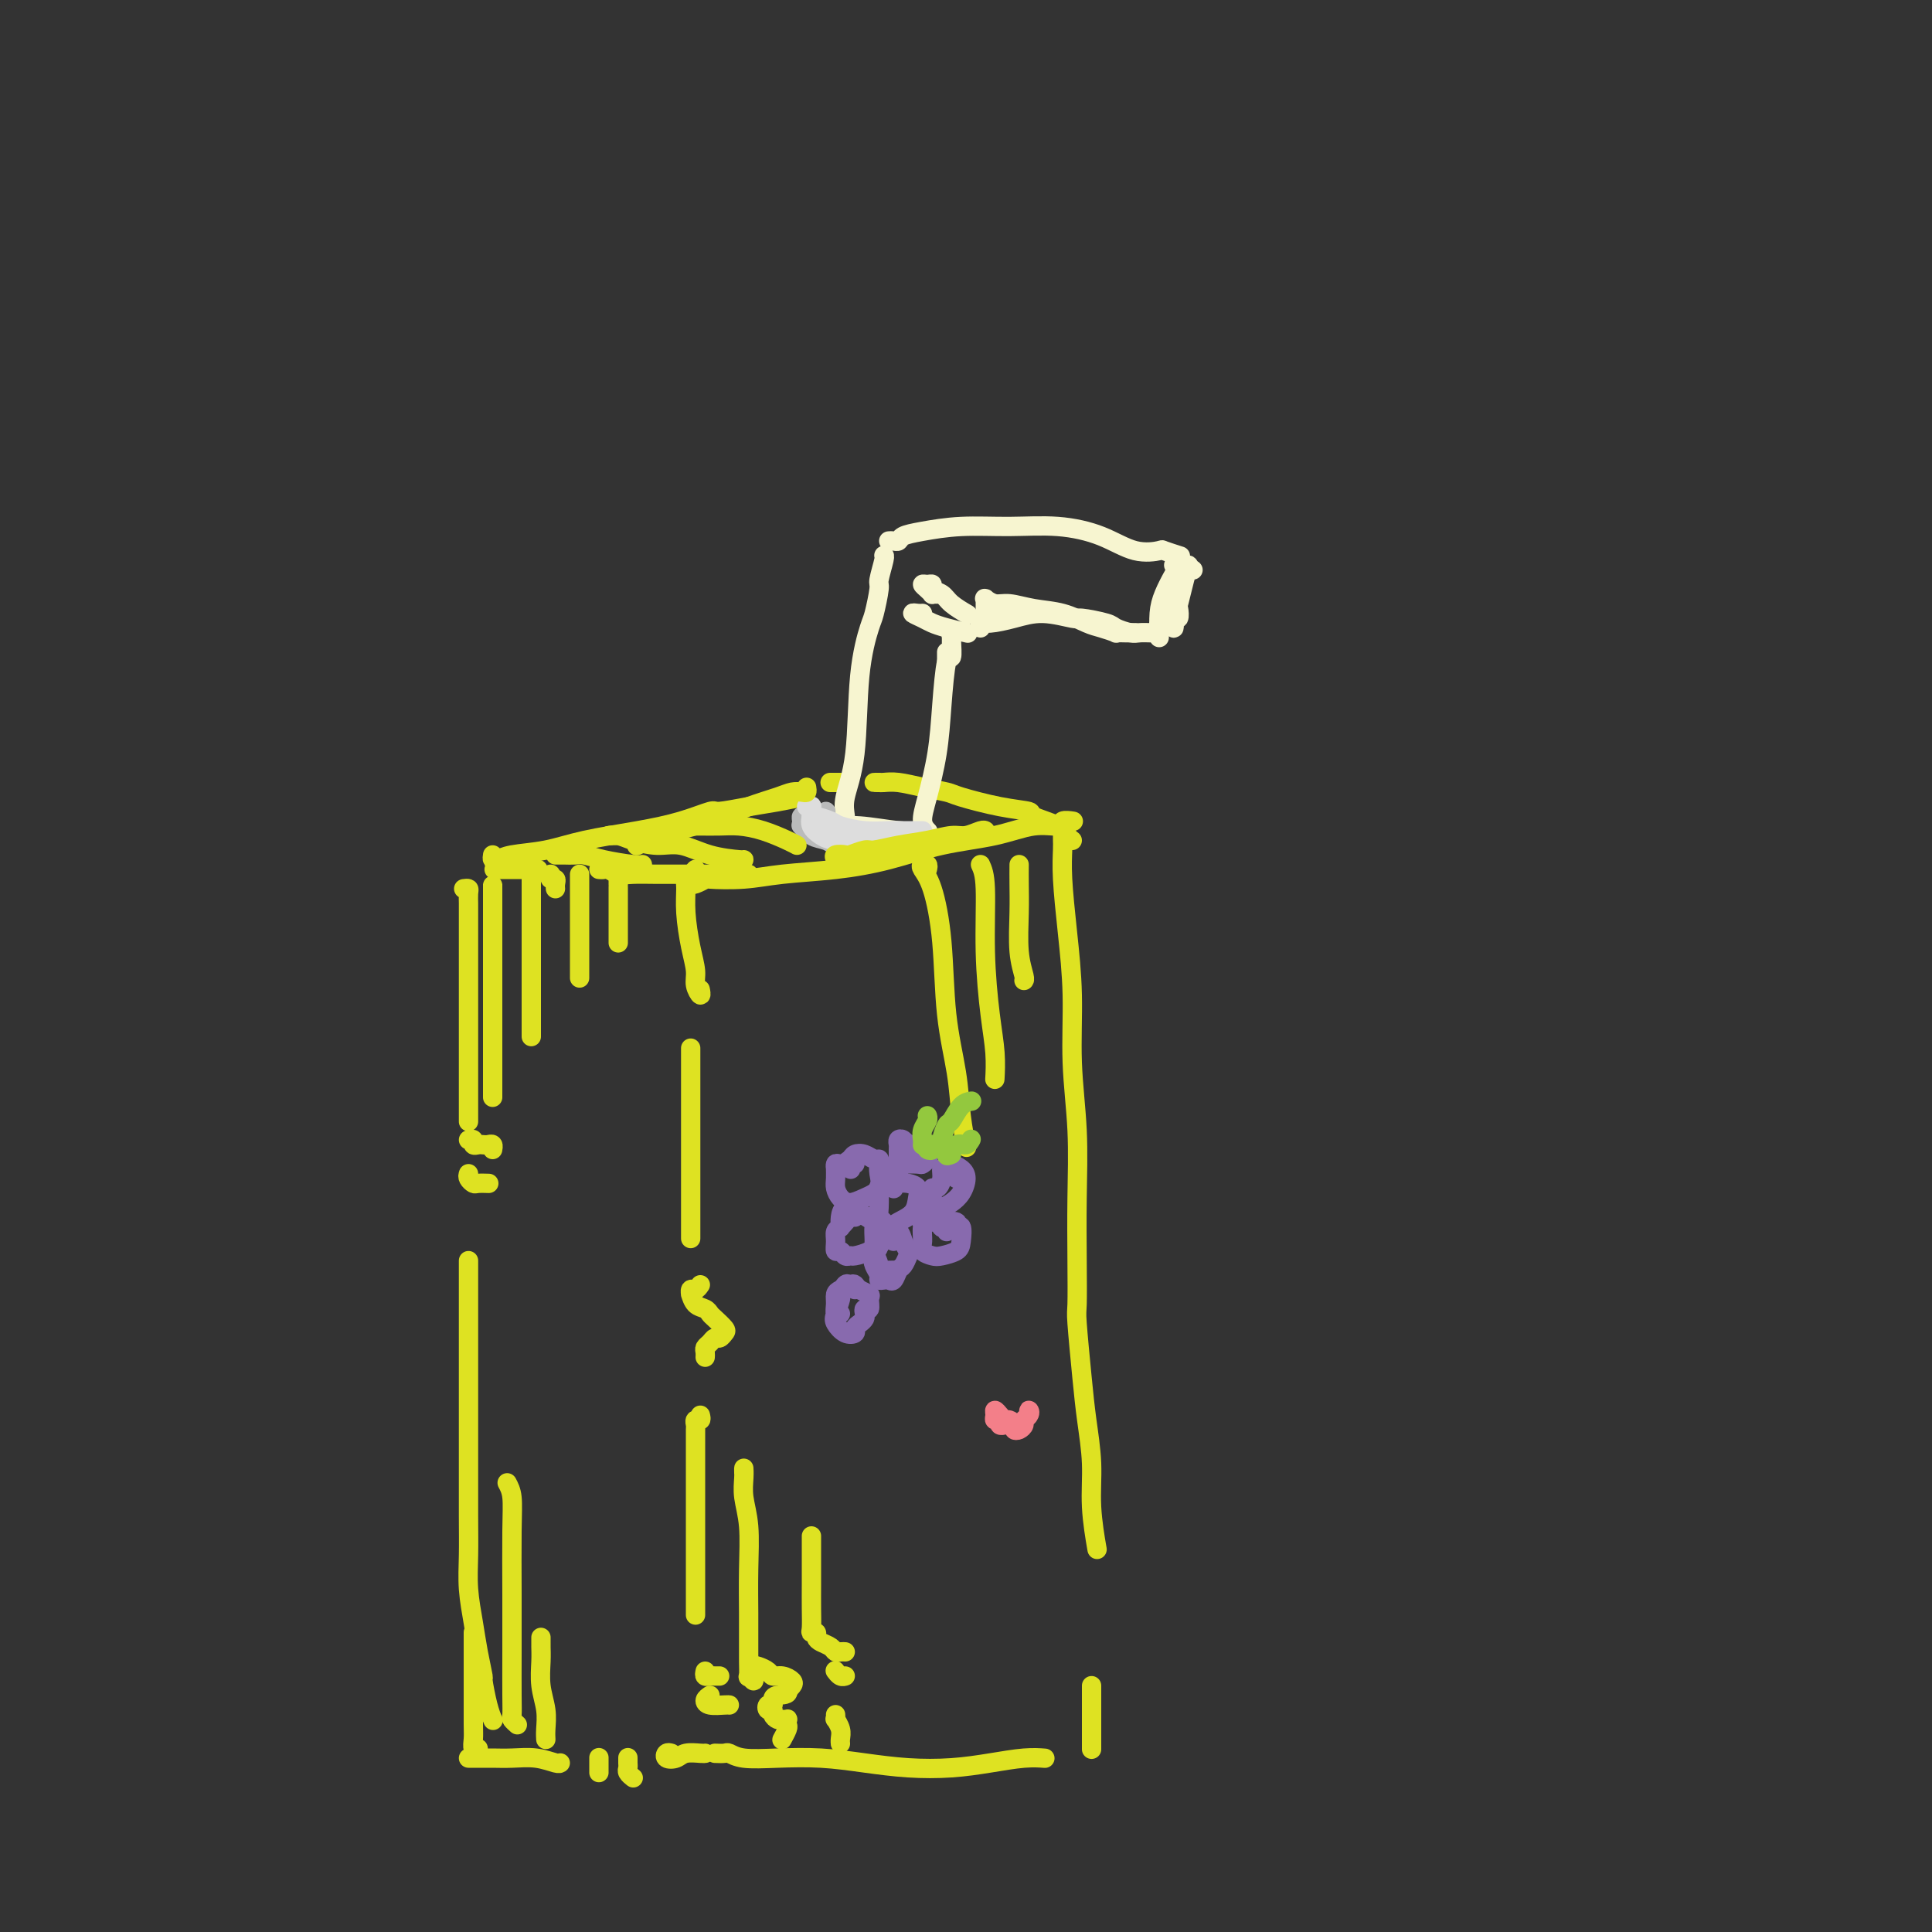 <svg viewBox='0 0 400 400' version='1.1' xmlns='http://www.w3.org/2000/svg' xmlns:xlink='http://www.w3.org/1999/xlink'><rect x="0" y="0" width="400" height="400" fill="#333333" stroke="none"/><g fill='none' stroke='#DEE222' stroke-width='4' stroke-linecap='round' stroke-linejoin='round'><path d='M124,180c0.354,0.030 0.707,0.061 1,0c0.293,-0.061 0.524,-0.212 1,0c0.476,0.212 1.195,0.789 2,1c0.805,0.211 1.695,0.057 3,0c1.305,-0.057 3.025,-0.015 5,0c1.975,0.015 4.205,0.004 5,0c0.795,-0.004 0.154,-0.001 1,0c0.846,0.001 3.179,0.000 4,0c0.821,-0.000 0.129,-0.000 1,0c0.871,0.000 3.305,0.000 4,0c0.695,-0.000 -0.350,-0.000 0,0c0.350,0.000 2.094,0.000 3,0c0.906,-0.000 0.975,-0.000 1,0c0.025,0.000 0.007,0.000 0,0c-0.007,-0.000 -0.004,-0.000 0,0'/><path d='M144,180c-0.308,0.342 -0.616,0.684 -1,1c-0.384,0.316 -0.845,0.605 -1,1c-0.155,0.395 -0.004,0.896 0,2c0.004,1.104 -0.139,2.812 0,5c0.139,2.188 0.559,4.856 1,7c0.441,2.144 0.903,3.765 1,5c0.097,1.235 -0.170,2.084 0,3c0.170,0.916 0.776,1.901 1,2c0.224,0.099 0.064,-0.686 0,-1c-0.064,-0.314 -0.032,-0.157 0,0'/><path d='M143,183c0.182,0.111 0.364,0.223 1,0c0.636,-0.223 1.726,-0.780 2,-1c0.274,-0.220 -0.269,-0.102 1,0c1.269,0.102 4.351,0.189 7,0c2.649,-0.189 4.867,-0.655 8,-1c3.133,-0.345 7.183,-0.570 11,-1c3.817,-0.430 7.402,-1.067 11,-2c3.598,-0.933 7.211,-2.163 11,-3c3.789,-0.837 7.755,-1.282 11,-2c3.245,-0.718 5.770,-1.709 8,-2c2.230,-0.291 4.165,0.118 5,0c0.835,-0.118 0.571,-0.763 1,-1c0.429,-0.237 1.551,-0.068 2,0c0.449,0.068 0.224,0.034 0,0'/><path d='M220,173c-0.006,0.311 -0.012,0.621 0,1c0.012,0.379 0.041,0.825 0,2c-0.041,1.175 -0.151,3.077 0,6c0.151,2.923 0.562,6.866 1,11c0.438,4.134 0.902,8.457 1,13c0.098,4.543 -0.170,9.305 0,14c0.170,4.695 0.777,9.323 1,14c0.223,4.677 0.063,9.403 0,14c-0.063,4.597 -0.028,9.065 0,13c0.028,3.935 0.050,7.337 0,9c-0.050,1.663 -0.172,1.589 0,4c0.172,2.411 0.638,7.309 1,11c0.362,3.691 0.619,6.174 1,9c0.381,2.826 0.886,5.995 1,9c0.114,3.005 -0.162,5.848 0,9c0.162,3.152 0.760,6.615 1,8c0.240,1.385 0.120,0.693 0,0'/><path d='M226,349c0.000,0.845 0.000,1.690 0,2c0.000,0.310 -0.000,0.085 0,0c0.000,-0.085 0.000,-0.031 0,1c0.000,1.031 0.000,3.040 0,4c0.000,0.960 0.000,0.870 0,1c0.000,0.130 0.000,0.478 0,1c0.000,0.522 0.000,1.217 0,2c0.000,0.783 0.000,1.652 0,2c0.000,0.348 0.000,0.174 0,0'/><path d='M143,217c0.000,0.871 0.000,1.742 0,2c0.000,0.258 0.000,-0.097 0,0c0.000,0.097 0.000,0.646 0,2c0.000,1.354 0.000,3.512 0,6c0.000,2.488 0.000,5.305 0,8c0.000,2.695 0.000,5.269 0,8c0.000,2.731 0.000,5.620 0,8c0.000,2.380 0.000,4.251 0,5c0.000,0.749 0.000,0.374 0,0'/><path d='M145,266c-0.308,0.457 -0.617,0.914 -1,1c-0.383,0.086 -0.842,-0.198 -1,0c-0.158,0.198 -0.015,0.879 0,1c0.015,0.121 -0.099,-0.320 0,0c0.099,0.320 0.412,1.399 1,2c0.588,0.601 1.451,0.724 2,1c0.549,0.276 0.785,0.705 1,1c0.215,0.295 0.408,0.457 1,1c0.592,0.543 1.581,1.469 2,2c0.419,0.531 0.266,0.667 0,1c-0.266,0.333 -0.646,0.862 -1,1c-0.354,0.138 -0.683,-0.117 -1,0c-0.317,0.117 -0.621,0.606 -1,1c-0.379,0.394 -0.834,0.694 -1,1c-0.166,0.306 -0.045,0.618 0,1c0.045,0.382 0.012,0.834 0,1c-0.012,0.166 -0.003,0.048 0,0c0.003,-0.048 0.002,-0.024 0,0'/><path d='M145,293c0.113,0.449 0.226,0.899 0,1c-0.226,0.101 -0.793,-0.145 -1,0c-0.207,0.145 -0.056,0.682 0,1c0.056,0.318 0.015,0.418 0,1c-0.015,0.582 -0.004,1.645 0,3c0.004,1.355 0.001,3.001 0,5c-0.001,1.999 -0.000,4.351 0,7c0.000,2.649 0.000,5.597 0,8c-0.000,2.403 -0.000,4.263 0,6c0.000,1.737 0.000,3.352 0,5c-0.000,1.648 -0.000,3.328 0,4c0.000,0.672 0.000,0.336 0,0'/><path d='M146,346c-0.091,0.423 -0.182,0.845 0,1c0.182,0.155 0.636,0.041 1,0c0.364,-0.041 0.636,-0.011 1,0c0.364,0.011 0.818,0.003 1,0c0.182,-0.003 0.091,-0.002 0,0'/><path d='M147,351c-0.453,0.309 -0.906,0.619 -1,1c-0.094,0.381 0.171,0.834 1,1c0.829,0.166 2.223,0.045 3,0c0.777,-0.045 0.936,-0.013 1,0c0.064,0.013 0.032,0.006 0,0'/><path d='M148,363c0.782,0.030 1.563,0.060 2,0c0.437,-0.060 0.529,-0.209 1,0c0.471,0.209 1.322,0.778 3,1c1.678,0.222 4.182,0.099 7,0c2.818,-0.099 5.949,-0.173 9,0c3.051,0.173 6.024,0.593 9,1c2.976,0.407 5.957,0.803 9,1c3.043,0.197 6.147,0.197 9,0c2.853,-0.197 5.456,-0.589 8,-1c2.544,-0.411 5.031,-0.841 7,-1c1.969,-0.159 3.420,-0.045 4,0c0.580,0.045 0.290,0.023 0,0'/><path d='M103,180c-0.512,0.000 -1.023,0.000 -1,0c0.023,0.000 0.582,0.000 1,0c0.418,0.000 0.697,0.000 1,0c0.303,0.000 0.631,0.000 1,0c0.369,0.000 0.779,0.000 2,0c1.221,0.000 3.252,0.000 4,0c0.748,0.000 0.214,0.000 0,0c-0.214,0.000 -0.107,0.000 0,0'/><path d='M114,181c-0.113,0.445 -0.226,0.890 0,1c0.226,0.110 0.793,-0.115 1,0c0.207,0.115 0.056,0.569 0,1c-0.056,0.431 -0.016,0.837 0,1c0.016,0.163 0.008,0.081 0,0'/><path d='M96,184c0.423,-0.056 0.845,-0.113 1,0c0.155,0.113 0.041,0.395 0,1c-0.041,0.605 -0.011,1.532 0,2c0.011,0.468 0.003,0.475 0,1c-0.003,0.525 -0.001,1.567 0,4c0.001,2.433 0.000,6.258 0,10c-0.000,3.742 -0.000,7.403 0,9c0.000,1.597 0.000,1.132 0,3c-0.000,1.868 -0.000,6.070 0,9c0.000,2.930 0.000,4.590 0,6c-0.000,1.410 -0.000,2.572 0,3c0.000,0.428 0.000,0.122 0,0c-0.000,-0.122 -0.000,-0.061 0,0'/><path d='M97,236c0.446,-0.113 0.893,-0.226 1,0c0.107,0.226 -0.125,0.792 0,1c0.125,0.208 0.608,0.060 1,0c0.392,-0.060 0.693,-0.030 1,0c0.307,0.030 0.618,0.060 1,0c0.382,-0.060 0.834,-0.208 1,0c0.166,0.208 0.048,0.774 0,1c-0.048,0.226 -0.024,0.113 0,0'/><path d='M97,243c-0.099,0.309 -0.198,0.619 0,1c0.198,0.381 0.692,0.834 1,1c0.308,0.166 0.429,0.045 1,0c0.571,-0.045 1.592,-0.013 2,0c0.408,0.013 0.204,0.006 0,0'/><path d='M97,261c-0.000,0.354 -0.000,0.708 0,1c0.000,0.292 0.000,0.522 0,1c-0.000,0.478 -0.000,1.204 0,2c0.000,0.796 0.000,1.662 0,3c-0.000,1.338 -0.000,3.148 0,4c0.000,0.852 0.000,0.747 0,2c-0.000,1.253 -0.000,3.863 0,5c0.000,1.137 0.000,0.802 0,2c-0.000,1.198 -0.000,3.928 0,5c0.000,1.072 0.000,0.486 0,2c-0.000,1.514 -0.001,5.126 0,8c0.001,2.874 0.003,5.009 0,8c-0.003,2.991 -0.012,6.840 0,10c0.012,3.160 0.046,5.633 0,8c-0.046,2.367 -0.171,4.630 0,7c0.171,2.370 0.637,4.847 1,7c0.363,2.153 0.623,3.982 1,6c0.377,2.018 0.872,4.226 1,5c0.128,0.774 -0.110,0.115 0,1c0.110,0.885 0.568,3.315 1,5c0.432,1.685 0.838,2.624 1,3c0.162,0.376 0.081,0.188 0,0'/><path d='M98,339c0.000,-0.621 0.000,-1.242 0,-1c-0.000,0.242 -0.000,1.348 0,2c0.000,0.652 0.000,0.850 0,2c-0.000,1.150 -0.000,3.253 0,4c0.000,0.747 0.000,0.139 0,1c-0.000,0.861 -0.001,3.191 0,4c0.001,0.809 0.004,0.098 0,1c-0.004,0.902 -0.015,3.419 0,5c0.015,1.581 0.056,2.228 0,3c-0.056,0.772 -0.207,1.669 0,2c0.207,0.331 0.774,0.094 1,0c0.226,-0.094 0.113,-0.047 0,0'/><path d='M97,364c0.594,0.002 1.189,0.004 2,0c0.811,-0.004 1.839,-0.015 3,0c1.161,0.015 2.455,0.057 4,0c1.545,-0.057 3.342,-0.211 5,0c1.658,0.211 3.177,0.788 4,1c0.823,0.212 0.949,0.061 1,0c0.051,-0.061 0.025,-0.030 0,0'/><path d='M124,364c0.000,-0.091 0.000,-0.182 0,0c0.000,0.182 0.000,0.636 0,1c-0.000,0.364 0.000,0.636 0,1c0.000,0.364 -0.000,0.818 0,1c0.000,0.182 0.000,0.091 0,0'/><path d='M130,364c0.002,-0.089 0.004,-0.178 0,0c-0.004,0.178 -0.015,0.622 0,1c0.015,0.378 0.056,0.689 0,1c-0.056,0.311 -0.207,0.622 0,1c0.207,0.378 0.774,0.822 1,1c0.226,0.178 0.113,0.089 0,0'/><path d='M139,363c-0.372,-0.105 -0.745,-0.210 -1,0c-0.255,0.210 -0.394,0.736 0,1c0.394,0.264 1.321,0.267 2,0c0.679,-0.267 1.110,-0.804 2,-1c0.890,-0.196 2.240,-0.053 3,0c0.760,0.053 0.932,0.015 1,0c0.068,-0.015 0.034,-0.008 0,0'/><path d='M102,177c-0.067,0.397 -0.134,0.794 0,1c0.134,0.206 0.469,0.221 1,0c0.531,-0.221 1.259,-0.677 3,-1c1.741,-0.323 4.495,-0.511 7,-1c2.505,-0.489 4.761,-1.279 8,-2c3.239,-0.721 7.460,-1.373 11,-2c3.540,-0.627 6.398,-1.228 9,-2c2.602,-0.772 4.947,-1.713 6,-2c1.053,-0.287 0.815,0.081 2,0c1.185,-0.081 3.792,-0.609 6,-1c2.208,-0.391 4.018,-0.644 6,-1c1.982,-0.356 4.138,-0.816 5,-1c0.862,-0.184 0.431,-0.092 0,0'/><path d='M172,162c-0.121,0.000 -0.242,0.000 0,0c0.242,0.000 0.848,0.000 1,0c0.152,0.000 -0.152,0.000 0,0c0.152,0.000 0.758,0.000 1,0c0.242,0.000 0.121,0.000 0,0'/><path d='M182,162c0.140,-0.000 0.280,-0.001 0,0c-0.280,0.001 -0.979,0.003 -1,0c-0.021,-0.003 0.635,-0.012 1,0c0.365,0.012 0.439,0.044 1,0c0.561,-0.044 1.610,-0.163 3,0c1.390,0.163 3.120,0.607 5,1c1.880,0.393 3.911,0.734 5,1c1.089,0.266 1.237,0.455 3,1c1.763,0.545 5.141,1.445 8,2c2.859,0.555 5.201,0.765 6,1c0.799,0.235 0.057,0.494 1,1c0.943,0.506 3.572,1.259 5,2c1.428,0.741 1.654,1.469 2,2c0.346,0.531 0.813,0.866 1,1c0.187,0.134 0.093,0.067 0,0'/></g>
<g fill='none' stroke='#F7F5D0' stroke-width='4' stroke-linecap='round' stroke-linejoin='round'><path d='M175,172c0.004,-0.463 0.008,-0.925 0,-1c-0.008,-0.075 -0.028,0.238 0,0c0.028,-0.238 0.105,-1.027 0,-2c-0.105,-0.973 -0.393,-2.130 0,-4c0.393,-1.870 1.468,-4.452 2,-9c0.532,-4.548 0.520,-11.061 1,-16c0.480,-4.939 1.453,-8.304 2,-10c0.547,-1.696 0.668,-1.722 1,-3c0.332,-1.278 0.873,-3.806 1,-5c0.127,-1.194 -0.162,-1.052 0,-2c0.162,-0.948 0.774,-2.986 1,-4c0.226,-1.014 0.064,-1.004 0,-1c-0.064,0.004 -0.032,0.002 0,0'/><path d='M184,112c0.320,-0.024 0.640,-0.049 1,0c0.360,0.049 0.760,0.171 1,0c0.240,-0.171 0.322,-0.636 1,-1c0.678,-0.364 1.954,-0.629 4,-1c2.046,-0.371 4.863,-0.848 8,-1c3.137,-0.152 6.593,0.023 10,0c3.407,-0.023 6.766,-0.242 10,0c3.234,0.242 6.342,0.944 9,2c2.658,1.056 4.867,2.465 7,3c2.133,0.535 4.190,0.195 5,0c0.810,-0.195 0.372,-0.245 1,0c0.628,0.245 2.322,0.784 3,1c0.678,0.216 0.339,0.108 0,0'/><path d='M246,118c0.098,-0.530 0.195,-1.061 0,-1c-0.195,0.061 -0.683,0.713 -1,1c-0.317,0.287 -0.463,0.210 -1,1c-0.537,0.790 -1.464,2.446 -2,4c-0.536,1.554 -0.680,3.004 -1,4c-0.320,0.996 -0.817,1.537 -1,2c-0.183,0.463 -0.052,0.846 0,1c0.052,0.154 0.026,0.077 0,0'/><path d='M242,129c0.415,-0.178 0.829,-0.356 1,0c0.171,0.356 0.097,1.247 0,1c-0.097,-0.247 -0.219,-1.634 0,-2c0.219,-0.366 0.779,0.287 1,0c0.221,-0.287 0.101,-1.513 0,-2c-0.101,-0.487 -0.185,-0.236 0,-1c0.185,-0.764 0.637,-2.545 1,-4c0.363,-1.455 0.636,-2.584 1,-3c0.364,-0.416 0.818,-0.119 1,0c0.182,0.119 0.091,0.059 0,0'/><path d='M239,131c-0.234,0.007 -0.468,0.013 -1,0c-0.532,-0.013 -1.362,-0.046 -2,0c-0.638,0.046 -1.084,0.171 -2,0c-0.916,-0.171 -2.302,-0.639 -3,-1c-0.698,-0.361 -0.709,-0.616 -2,-1c-1.291,-0.384 -3.862,-0.898 -5,-1c-1.138,-0.102 -0.845,0.206 -2,0c-1.155,-0.206 -3.760,-0.927 -6,-1c-2.240,-0.073 -4.117,0.503 -6,1c-1.883,0.497 -3.773,0.917 -5,1c-1.227,0.083 -1.792,-0.170 -2,0c-0.208,0.170 -0.059,0.763 0,1c0.059,0.237 0.030,0.119 0,0'/><path d='M194,123c-0.443,-0.022 -0.887,-0.044 -1,0c-0.113,0.044 0.103,0.155 0,0c-0.103,-0.155 -0.527,-0.574 -1,-1c-0.473,-0.426 -0.996,-0.858 -1,-1c-0.004,-0.142 0.511,0.006 1,0c0.489,-0.006 0.951,-0.166 1,0c0.049,0.166 -0.316,0.658 0,1c0.316,0.342 1.311,0.535 2,1c0.689,0.465 1.070,1.202 2,2c0.930,0.798 2.409,1.657 3,2c0.591,0.343 0.296,0.172 0,0'/><path d='M191,127c-0.261,0.024 -0.522,0.048 -1,0c-0.478,-0.048 -1.175,-0.167 -1,0c0.175,0.167 1.220,0.619 2,1c0.780,0.381 1.295,0.690 2,1c0.705,0.310 1.601,0.619 3,1c1.399,0.381 3.300,0.833 4,1c0.700,0.167 0.200,0.048 0,0c-0.200,-0.048 -0.100,-0.024 0,0'/><path d='M196,137c0.000,-0.452 0.000,-0.905 0,-1c0.000,-0.095 0.000,0.167 0,0c0.000,-0.167 0.000,-0.762 0,-1c0.000,-0.238 0.000,-0.119 0,0'/><path d='M198,131c-0.424,-0.109 -0.849,-0.218 -1,0c-0.151,0.218 -0.030,0.764 0,1c0.030,0.236 -0.033,0.163 0,1c0.033,0.837 0.160,2.586 0,3c-0.160,0.414 -0.608,-0.507 -1,1c-0.392,1.507 -0.728,5.441 -1,9c-0.272,3.559 -0.479,6.744 -1,10c-0.521,3.256 -1.356,6.584 -2,9c-0.644,2.416 -1.096,3.920 -1,5c0.096,1.080 0.742,1.737 1,2c0.258,0.263 0.129,0.131 0,0'/><path d='M204,127c-0.001,-0.340 -0.002,-0.681 0,-1c0.002,-0.319 0.006,-0.617 0,-1c-0.006,-0.383 -0.022,-0.850 0,-1c0.022,-0.150 0.083,0.015 0,0c-0.083,-0.015 -0.309,-0.212 0,0c0.309,0.212 1.153,0.834 2,1c0.847,0.166 1.695,-0.125 3,0c1.305,0.125 3.065,0.664 5,1c1.935,0.336 4.044,0.468 6,1c1.956,0.532 3.761,1.463 5,2c1.239,0.537 1.914,0.680 3,1c1.086,0.320 2.582,0.818 3,1c0.418,0.182 -0.242,0.049 0,0c0.242,-0.049 1.384,-0.013 2,0c0.616,0.013 0.704,0.004 1,0c0.296,-0.004 0.799,-0.001 1,0c0.201,0.001 0.101,0.001 0,0'/><path d='M243,117c0.483,-0.130 0.967,-0.259 1,0c0.033,0.259 -0.383,0.907 -1,2c-0.617,1.093 -1.433,2.633 -2,4c-0.567,1.367 -0.884,2.562 -1,4c-0.116,1.438 -0.031,3.118 0,4c0.031,0.882 0.009,0.966 0,1c-0.009,0.034 -0.004,0.017 0,0'/><path d='M170,170c0.126,-0.401 0.252,-0.802 0,-1c-0.252,-0.198 -0.882,-0.193 -1,0c-0.118,0.193 0.276,0.573 1,1c0.724,0.427 1.777,0.899 3,1c1.223,0.101 2.615,-0.169 5,0c2.385,0.169 5.763,0.777 8,1c2.237,0.223 3.333,0.060 4,0c0.667,-0.060 0.905,-0.017 1,0c0.095,0.017 0.048,0.009 0,0'/></g>
<g fill='none' stroke='#BABBBB' stroke-width='4' stroke-linecap='round' stroke-linejoin='round'><path d='M171,168c-0.315,0.341 -0.629,0.683 -1,1c-0.371,0.317 -0.797,0.611 -1,1c-0.203,0.389 -0.183,0.875 0,1c0.183,0.125 0.530,-0.110 1,0c0.470,0.110 1.064,0.565 2,1c0.936,0.435 2.213,0.849 4,1c1.787,0.151 4.083,0.041 6,0c1.917,-0.041 3.456,-0.011 4,0c0.544,0.011 0.094,0.003 1,0c0.906,-0.003 3.167,-0.001 4,0c0.833,0.001 0.238,0.000 0,0c-0.238,-0.000 -0.119,-0.000 0,0'/><path d='M168,168c-0.310,0.444 -0.620,0.888 -1,1c-0.380,0.112 -0.829,-0.107 -1,0c-0.171,0.107 -0.064,0.539 0,1c0.064,0.461 0.086,0.950 0,1c-0.086,0.050 -0.279,-0.341 0,0c0.279,0.341 1.031,1.412 2,2c0.969,0.588 2.155,0.694 3,1c0.845,0.306 1.350,0.814 2,1c0.650,0.186 1.444,0.050 2,0c0.556,-0.050 0.873,-0.014 1,0c0.127,0.014 0.063,0.007 0,0'/><path d='M168,167c-0.002,-0.058 -0.003,-0.117 0,0c0.003,0.117 0.011,0.408 0,1c-0.011,0.592 -0.040,1.483 0,2c0.040,0.517 0.150,0.660 1,1c0.850,0.340 2.442,0.876 3,1c0.558,0.124 0.083,-0.163 1,0c0.917,0.163 3.225,0.776 5,1c1.775,0.224 3.016,0.060 4,0c0.984,-0.060 1.710,-0.017 2,0c0.290,0.017 0.145,0.009 0,0'/></g>
<g fill='none' stroke='#DDDDDD' stroke-width='4' stroke-linecap='round' stroke-linejoin='round'><path d='M168,168c0.017,0.341 0.034,0.683 0,1c-0.034,0.317 -0.118,0.611 0,1c0.118,0.389 0.438,0.875 1,1c0.562,0.125 1.366,-0.110 2,0c0.634,0.110 1.098,0.566 2,1c0.902,0.434 2.243,0.848 3,1c0.757,0.152 0.931,0.044 1,0c0.069,-0.044 0.035,-0.022 0,0'/><path d='M168,170c-0.030,-0.398 -0.060,-0.797 0,-1c0.060,-0.203 0.210,-0.212 1,0c0.790,0.212 2.219,0.645 3,1c0.781,0.355 0.915,0.631 2,1c1.085,0.369 3.120,0.831 5,1c1.880,0.169 3.604,0.045 5,0c1.396,-0.045 2.465,-0.012 3,0c0.535,0.012 0.535,0.003 1,0c0.465,-0.003 1.394,-0.001 2,0c0.606,0.001 0.887,0.000 1,0c0.113,-0.000 0.056,-0.000 0,0'/><path d='M167,167c0.422,0.026 0.844,0.051 1,0c0.156,-0.051 0.047,-0.179 0,0c-0.047,0.179 -0.034,0.665 0,1c0.034,0.335 0.087,0.521 0,1c-0.087,0.479 -0.313,1.253 0,2c0.313,0.747 1.166,1.468 2,2c0.834,0.532 1.647,0.874 3,1c1.353,0.126 3.244,0.036 4,0c0.756,-0.036 0.378,-0.018 0,0'/></g>
<g fill='none' stroke='#DEE222' stroke-width='4' stroke-linecap='round' stroke-linejoin='round'><path d='M167,163c0.068,0.417 0.135,0.835 0,1c-0.135,0.165 -0.473,0.078 -1,0c-0.527,-0.078 -1.242,-0.147 -2,0c-0.758,0.147 -1.558,0.512 -3,1c-1.442,0.488 -3.527,1.100 -6,2c-2.473,0.900 -5.336,2.087 -8,3c-2.664,0.913 -5.131,1.551 -7,2c-1.869,0.449 -3.140,0.708 -4,1c-0.860,0.292 -1.308,0.617 -2,1c-0.692,0.383 -1.626,0.824 -2,1c-0.374,0.176 -0.187,0.088 0,0'/><path d='M173,178c-0.218,-0.414 -0.437,-0.828 0,-1c0.437,-0.172 1.528,-0.102 2,0c0.472,0.102 0.323,0.235 1,0c0.677,-0.235 2.180,-0.837 3,-1c0.820,-0.163 0.957,0.115 2,0c1.043,-0.115 2.994,-0.623 5,-1c2.006,-0.377 4.068,-0.623 6,-1c1.932,-0.377 3.733,-0.886 5,-1c1.267,-0.114 1.999,0.165 3,0c1.001,-0.165 2.269,-0.775 3,-1c0.731,-0.225 0.923,-0.064 1,0c0.077,0.064 0.038,0.032 0,0'/><path d='M129,173c-0.352,0.002 -0.704,0.003 -1,0c-0.296,-0.003 -0.537,-0.011 -1,0c-0.463,0.011 -1.147,0.040 -1,0c0.147,-0.040 1.124,-0.148 2,0c0.876,0.148 1.650,0.551 3,1c1.350,0.449 3.276,0.943 5,1c1.724,0.057 3.247,-0.325 5,0c1.753,0.325 3.738,1.355 6,2c2.262,0.645 4.801,0.904 6,1c1.199,0.096 1.057,0.027 1,0c-0.057,-0.027 -0.028,-0.014 0,0'/><path d='M144,171c-0.552,0.001 -1.104,0.002 -1,0c0.104,-0.002 0.864,-0.008 2,0c1.136,0.008 2.648,0.030 4,0c1.352,-0.030 2.545,-0.113 4,0c1.455,0.113 3.174,0.422 5,1c1.826,0.578 3.761,1.425 5,2c1.239,0.575 1.783,0.879 2,1c0.217,0.121 0.109,0.061 0,0'/><path d='M115,177c0.359,0.002 0.719,0.003 1,0c0.281,-0.003 0.485,-0.011 1,0c0.515,0.011 1.343,0.041 2,0c0.657,-0.041 1.143,-0.155 2,0c0.857,0.155 2.085,0.578 4,1c1.915,0.422 4.515,0.845 6,1c1.485,0.155 1.853,0.044 2,0c0.147,-0.044 0.074,-0.022 0,0'/><path d='M102,184c0.000,-0.509 0.000,-1.019 0,-1c0.000,0.019 0.000,0.565 0,1c0.000,0.435 0.000,0.759 0,2c0.000,1.241 0.000,3.398 0,7c0.000,3.602 -0.000,8.650 0,13c0.000,4.350 -0.000,8.001 0,11c0.000,2.999 0.000,5.346 0,7c0.000,1.654 0.000,2.615 0,3c0.000,0.385 0.000,0.192 0,0'/><path d='M110,182c0.000,0.425 0.000,0.850 0,1c0.000,0.150 0.000,0.025 0,1c-0.000,0.975 0.000,3.050 0,6c-0.000,2.950 0.000,6.774 0,10c-0.000,3.226 0.000,5.854 0,7c0.000,1.146 -0.000,0.808 0,2c0.000,1.192 0.000,3.912 0,5c0.000,1.088 0.000,0.544 0,0'/><path d='M120,181c0.000,0.332 0.000,0.663 0,1c0.000,0.337 -0.000,0.679 0,1c0.000,0.321 0.000,0.619 0,2c-0.000,1.381 -0.000,3.844 0,6c0.000,2.156 0.000,4.003 0,6c0.000,1.997 -0.000,4.142 0,5c0.000,0.858 0.000,0.429 0,0'/><path d='M128,182c0.000,0.285 0.000,0.571 0,1c0.000,0.429 0.000,1.003 0,1c0.000,-0.003 0.000,-0.582 0,0c0.000,0.582 0.000,2.324 0,3c0.000,0.676 0.000,0.284 0,1c0.000,0.716 -0.000,2.539 0,4c0.000,1.461 0.000,2.560 0,3c0.000,0.440 0.000,0.220 0,0'/><path d='M105,307c0.423,0.790 0.845,1.579 1,3c0.155,1.421 0.042,3.473 0,7c-0.042,3.527 -0.012,8.527 0,13c0.012,4.473 0.007,8.418 0,12c-0.007,3.582 -0.016,6.802 0,9c0.016,2.198 0.056,3.373 0,4c-0.056,0.627 -0.207,0.707 0,1c0.207,0.293 0.774,0.798 1,1c0.226,0.202 0.113,0.101 0,0'/><path d='M112,339c0.002,0.369 0.004,0.737 0,1c-0.004,0.263 -0.015,0.419 0,1c0.015,0.581 0.057,1.585 0,3c-0.057,1.415 -0.211,3.241 0,5c0.211,1.759 0.789,3.451 1,5c0.211,1.549 0.057,2.956 0,4c-0.057,1.044 -0.016,1.727 0,2c0.016,0.273 0.008,0.137 0,0'/><path d='M154,305c-0.008,-0.562 -0.016,-1.123 0,-1c0.016,0.123 0.057,0.931 0,2c-0.057,1.069 -0.211,2.398 0,4c0.211,1.602 0.789,3.478 1,6c0.211,2.522 0.057,5.692 0,9c-0.057,3.308 -0.015,6.754 0,9c0.015,2.246 0.004,3.293 0,4c-0.004,0.707 -0.002,1.074 0,2c0.002,0.926 0.004,2.410 0,3c-0.004,0.590 -0.015,0.284 0,1c0.015,0.716 0.057,2.452 0,3c-0.057,0.548 -0.212,-0.091 0,0c0.212,0.091 0.791,0.913 1,1c0.209,0.087 0.049,-0.563 0,-1c-0.049,-0.437 0.014,-0.663 0,-1c-0.014,-0.337 -0.103,-0.785 0,-1c0.103,-0.215 0.399,-0.198 1,0c0.601,0.198 1.507,0.578 2,1c0.493,0.422 0.574,0.887 1,1c0.426,0.113 1.197,-0.124 2,0c0.803,0.124 1.639,0.610 2,1c0.361,0.390 0.246,0.683 0,1c-0.246,0.317 -0.623,0.659 -1,1'/><path d='M163,350c0.540,0.957 -1.110,0.849 -2,1c-0.890,0.151 -1.019,0.562 -1,1c0.019,0.438 0.186,0.905 0,1c-0.186,0.095 -0.726,-0.181 -1,0c-0.274,0.181 -0.281,0.819 0,1c0.281,0.181 0.850,-0.095 1,0c0.150,0.095 -0.117,0.560 0,1c0.117,0.440 0.620,0.853 1,1c0.380,0.147 0.639,0.027 1,0c0.361,-0.027 0.825,0.039 1,0c0.175,-0.039 0.061,-0.182 0,0c-0.061,0.182 -0.069,0.690 0,1c0.069,0.310 0.214,0.423 0,1c-0.214,0.577 -0.788,1.617 -1,2c-0.212,0.383 -0.060,0.109 0,0c0.060,-0.109 0.030,-0.055 0,0'/><path d='M168,318c-0.000,0.369 -0.000,0.737 0,1c0.000,0.263 0.000,0.420 0,1c-0.000,0.580 -0.001,1.581 0,3c0.001,1.419 0.004,3.255 0,5c-0.004,1.745 -0.016,3.399 0,5c0.016,1.601 0.059,3.150 0,4c-0.059,0.850 -0.219,1.001 0,1c0.219,-0.001 0.818,-0.154 1,0c0.182,0.154 -0.054,0.616 0,1c0.054,0.384 0.396,0.691 1,1c0.604,0.309 1.468,0.619 2,1c0.532,0.381 0.730,0.834 1,1c0.270,0.166 0.611,0.045 1,0c0.389,-0.045 0.825,-0.013 1,0c0.175,0.013 0.087,0.006 0,0'/><path d='M173,346c0.022,0.030 0.045,0.061 0,0c-0.045,-0.061 -0.156,-0.212 0,0c0.156,0.212 0.581,0.788 1,1c0.419,0.212 0.834,0.061 1,0c0.166,-0.061 0.083,-0.030 0,0'/><path d='M173,355c0.030,0.469 0.061,0.938 0,1c-0.061,0.062 -0.212,-0.285 0,0c0.212,0.285 0.789,1.200 1,2c0.211,0.800 0.057,1.485 0,2c-0.057,0.515 -0.016,0.862 0,1c0.016,0.138 0.008,0.069 0,0'/><path d='M192,180c0.101,-0.408 0.202,-0.816 0,-1c-0.202,-0.184 -0.707,-0.144 -1,0c-0.293,0.144 -0.373,0.391 0,1c0.373,0.609 1.199,1.581 2,4c0.801,2.419 1.577,6.285 2,11c0.423,4.715 0.492,10.280 1,15c0.508,4.720 1.456,8.595 2,12c0.544,3.405 0.685,6.340 1,9c0.315,2.660 0.804,5.046 1,6c0.196,0.954 0.098,0.477 0,0'/><path d='M203,179c0.445,0.981 0.890,1.962 1,5c0.110,3.038 -0.114,8.132 0,13c0.114,4.868 0.567,9.511 1,13c0.433,3.489 0.847,5.824 1,8c0.153,2.176 0.044,4.193 0,5c-0.044,0.807 -0.022,0.403 0,0'/><path d='M211,179c-0.008,1.215 -0.016,2.431 0,4c0.016,1.569 0.057,3.492 0,6c-0.057,2.508 -0.211,5.600 0,8c0.211,2.400 0.788,4.108 1,5c0.212,0.892 0.061,0.969 0,1c-0.061,0.031 -0.030,0.015 0,0'/></g>
<g fill='none' stroke='#886AAE' stroke-width='4' stroke-linecap='round' stroke-linejoin='round'><path d='M177,267c0.092,-0.438 0.183,-0.877 0,-1c-0.183,-0.123 -0.641,0.068 -1,0c-0.359,-0.068 -0.620,-0.395 -1,0c-0.380,0.395 -0.881,1.511 -1,2c-0.119,0.489 0.144,0.353 0,1c-0.144,0.647 -0.694,2.079 -1,3c-0.306,0.921 -0.366,1.330 0,2c0.366,0.670 1.160,1.602 2,2c0.840,0.398 1.728,0.262 2,0c0.272,-0.262 -0.072,-0.649 0,-1c0.072,-0.351 0.559,-0.667 1,-1c0.441,-0.333 0.836,-0.685 1,-1c0.164,-0.315 0.098,-0.595 0,-1c-0.098,-0.405 -0.229,-0.934 0,-1c0.229,-0.066 0.818,0.333 1,0c0.182,-0.333 -0.044,-1.396 0,-2c0.044,-0.604 0.359,-0.747 0,-1c-0.359,-0.253 -1.392,-0.615 -2,-1c-0.608,-0.385 -0.789,-0.791 -1,-1c-0.211,-0.209 -0.450,-0.220 -1,0c-0.550,0.220 -1.412,0.672 -2,1c-0.588,0.328 -0.903,0.533 -1,1c-0.097,0.467 0.026,1.197 0,2c-0.026,0.803 -0.199,1.678 0,2c0.199,0.322 0.771,0.092 1,0c0.229,-0.092 0.114,-0.046 0,0'/><path d='M185,257c0.092,-0.430 0.183,-0.859 0,-1c-0.183,-0.141 -0.641,0.007 -1,0c-0.359,-0.007 -0.619,-0.168 -1,0c-0.381,0.168 -0.883,0.664 -1,1c-0.117,0.336 0.150,0.510 0,1c-0.150,0.490 -0.717,1.294 -1,2c-0.283,0.706 -0.283,1.313 0,2c0.283,0.687 0.849,1.454 1,2c0.151,0.546 -0.114,0.871 0,1c0.114,0.129 0.608,0.061 1,0c0.392,-0.061 0.683,-0.114 1,0c0.317,0.114 0.660,0.396 1,0c0.340,-0.396 0.676,-1.471 1,-2c0.324,-0.529 0.635,-0.514 1,-1c0.365,-0.486 0.785,-1.475 1,-2c0.215,-0.525 0.227,-0.586 0,-1c-0.227,-0.414 -0.691,-1.180 -1,-2c-0.309,-0.820 -0.461,-1.695 -1,-2c-0.539,-0.305 -1.464,-0.040 -2,0c-0.536,0.040 -0.685,-0.146 -1,0c-0.315,0.146 -0.798,0.624 -1,1c-0.202,0.376 -0.124,0.651 0,1c0.124,0.349 0.293,0.773 0,1c-0.293,0.227 -1.048,0.257 -1,1c0.048,0.743 0.899,2.199 1,3c0.101,0.801 -0.550,0.946 0,1c0.550,0.054 2.300,0.015 3,0c0.700,-0.015 0.350,-0.008 0,0'/><path d='M177,252c-0.331,-0.088 -0.663,-0.176 -1,0c-0.337,0.176 -0.680,0.615 -1,1c-0.320,0.385 -0.619,0.715 -1,1c-0.381,0.285 -0.845,0.525 -1,1c-0.155,0.475 0.001,1.185 0,2c-0.001,0.815 -0.157,1.736 0,2c0.157,0.264 0.627,-0.128 1,0c0.373,0.128 0.650,0.776 1,1c0.350,0.224 0.772,0.025 1,0c0.228,-0.025 0.260,0.125 1,0c0.740,-0.125 2.187,-0.523 3,-1c0.813,-0.477 0.990,-1.031 1,-2c0.010,-0.969 -0.147,-2.352 0,-3c0.147,-0.648 0.600,-0.560 0,-1c-0.600,-0.440 -2.252,-1.406 -3,-2c-0.748,-0.594 -0.593,-0.814 -1,-1c-0.407,-0.186 -1.377,-0.339 -2,0c-0.623,0.339 -0.898,1.168 -1,2c-0.102,0.832 -0.029,1.666 0,2c0.029,0.334 0.015,0.167 0,0'/><path d='M177,241c-0.227,-0.009 -0.453,-0.018 -1,0c-0.547,0.018 -1.414,0.063 -2,0c-0.586,-0.063 -0.890,-0.235 -1,0c-0.110,0.235 -0.027,0.878 0,1c0.027,0.122 -0.001,-0.278 0,0c0.001,0.278 0.033,1.235 0,2c-0.033,0.765 -0.131,1.338 0,2c0.131,0.662 0.490,1.411 1,2c0.510,0.589 1.170,1.017 2,1c0.830,-0.017 1.831,-0.478 3,-1c1.169,-0.522 2.507,-1.106 3,-2c0.493,-0.894 0.140,-2.100 0,-3c-0.140,-0.900 -0.069,-1.496 0,-2c0.069,-0.504 0.135,-0.917 0,-1c-0.135,-0.083 -0.472,0.163 -1,0c-0.528,-0.163 -1.248,-0.733 -2,-1c-0.752,-0.267 -1.536,-0.229 -2,0c-0.464,0.229 -0.609,0.649 -1,1c-0.391,0.351 -1.028,0.633 -1,1c0.028,0.367 0.722,0.819 1,1c0.278,0.181 0.139,0.090 0,0'/><path d='M186,244c-0.016,-0.321 -0.033,-0.642 0,-1c0.033,-0.358 0.114,-0.755 0,-1c-0.114,-0.245 -0.423,-0.340 -1,0c-0.577,0.340 -1.424,1.113 -2,2c-0.576,0.887 -0.883,1.886 -1,2c-0.117,0.114 -0.043,-0.659 0,0c0.043,0.659 0.055,2.748 0,4c-0.055,1.252 -0.176,1.665 0,2c0.176,0.335 0.649,0.592 1,1c0.351,0.408 0.579,0.968 1,1c0.421,0.032 1.036,-0.464 2,-1c0.964,-0.536 2.279,-1.110 3,-2c0.721,-0.890 0.849,-2.095 1,-3c0.151,-0.905 0.324,-1.512 0,-2c-0.324,-0.488 -1.144,-0.859 -2,-1c-0.856,-0.141 -1.746,-0.052 -2,0c-0.254,0.052 0.128,0.066 0,0c-0.128,-0.066 -0.766,-0.214 -1,0c-0.234,0.214 -0.063,0.788 0,1c0.063,0.212 0.018,0.060 0,0c-0.018,-0.060 -0.009,-0.030 0,0'/><path d='M196,255c0.112,-0.417 0.223,-0.834 0,-1c-0.223,-0.166 -0.781,-0.083 -1,0c-0.219,0.083 -0.100,0.164 0,0c0.100,-0.164 0.181,-0.575 0,-1c-0.181,-0.425 -0.622,-0.865 -1,-1c-0.378,-0.135 -0.691,0.033 -1,0c-0.309,-0.033 -0.612,-0.268 -1,0c-0.388,0.268 -0.859,1.039 -1,2c-0.141,0.961 0.050,2.111 0,3c-0.050,0.889 -0.339,1.516 0,2c0.339,0.484 1.308,0.826 2,1c0.692,0.174 1.109,0.181 2,0c0.891,-0.181 2.255,-0.550 3,-1c0.745,-0.450 0.869,-0.982 1,-2c0.131,-1.018 0.268,-2.521 0,-3c-0.268,-0.479 -0.941,0.068 -1,0c-0.059,-0.068 0.496,-0.750 0,-1c-0.496,-0.250 -2.042,-0.067 -3,0c-0.958,0.067 -1.329,0.018 -2,0c-0.671,-0.018 -1.642,-0.005 -2,0c-0.358,0.005 -0.102,0.001 0,0c0.102,-0.001 0.051,-0.001 0,0'/><path d='M189,237c0.091,-0.028 0.182,-0.057 0,0c-0.182,0.057 -0.637,0.199 -1,0c-0.363,-0.199 -0.633,-0.740 -1,-1c-0.367,-0.260 -0.831,-0.238 -1,0c-0.169,0.238 -0.044,0.691 0,1c0.044,0.309 0.008,0.475 0,1c-0.008,0.525 0.011,1.409 0,2c-0.011,0.591 -0.052,0.887 0,1c0.052,0.113 0.197,0.041 1,0c0.803,-0.041 2.265,-0.052 3,0c0.735,0.052 0.744,0.168 1,0c0.256,-0.168 0.758,-0.619 1,-1c0.242,-0.381 0.222,-0.690 0,-1c-0.222,-0.310 -0.647,-0.619 -1,-1c-0.353,-0.381 -0.633,-0.833 -1,-1c-0.367,-0.167 -0.819,-0.048 -1,0c-0.181,0.048 -0.090,0.024 0,0'/><path d='M198,244c-0.444,-0.306 -0.889,-0.613 -1,-1c-0.111,-0.387 0.111,-0.856 0,-1c-0.111,-0.144 -0.555,0.037 -1,0c-0.445,-0.037 -0.889,-0.292 -1,0c-0.111,0.292 0.112,1.129 0,2c-0.112,0.871 -0.560,1.775 -1,2c-0.440,0.225 -0.872,-0.229 -1,0c-0.128,0.229 0.049,1.142 0,2c-0.049,0.858 -0.324,1.660 0,2c0.324,0.340 1.248,0.218 2,0c0.752,-0.218 1.333,-0.531 2,-1c0.667,-0.469 1.418,-1.092 2,-2c0.582,-0.908 0.993,-2.100 1,-3c0.007,-0.900 -0.390,-1.509 -1,-2c-0.610,-0.491 -1.434,-0.863 -2,-1c-0.566,-0.137 -0.876,-0.039 -1,0c-0.124,0.039 -0.062,0.020 0,0'/></g>
<g fill='none' stroke='#93C83E' stroke-width='4' stroke-linecap='round' stroke-linejoin='round'><path d='M192,237c-0.130,0.392 -0.260,0.784 0,1c0.260,0.216 0.910,0.257 1,0c0.090,-0.257 -0.380,-0.812 0,-1c0.380,-0.188 1.610,-0.008 2,0c0.390,0.008 -0.060,-0.156 0,-1c0.060,-0.844 0.629,-2.370 1,-3c0.371,-0.630 0.543,-0.365 1,-1c0.457,-0.635 1.200,-2.171 2,-3c0.800,-0.829 1.657,-0.951 2,-1c0.343,-0.049 0.171,-0.024 0,0'/><path d='M197,239c-0.596,0.234 -1.193,0.469 -1,0c0.193,-0.469 1.175,-1.641 2,-2c0.825,-0.359 1.491,0.096 2,0c0.509,-0.096 0.860,-0.742 1,-1c0.140,-0.258 0.070,-0.129 0,0'/><path d='M191,237c-0.008,0.067 -0.016,0.133 0,0c0.016,-0.133 0.057,-0.467 0,-1c-0.057,-0.533 -0.211,-1.267 0,-2c0.211,-0.733 0.788,-1.467 1,-2c0.212,-0.533 0.061,-0.867 0,-1c-0.061,-0.133 -0.030,-0.067 0,0'/></g>
<g fill='none' stroke='#F37F89' stroke-width='4' stroke-linecap='round' stroke-linejoin='round'><path d='M208,295c0.122,-0.032 0.243,-0.064 0,0c-0.243,0.064 -0.851,0.223 -1,0c-0.149,-0.223 0.159,-0.828 0,-1c-0.159,-0.172 -0.786,0.087 -1,0c-0.214,-0.087 -0.016,-0.522 0,-1c0.016,-0.478 -0.149,-1.001 0,-1c0.149,0.001 0.614,0.526 1,1c0.386,0.474 0.695,0.898 1,1c0.305,0.102 0.608,-0.119 1,0c0.392,0.119 0.875,0.579 1,1c0.125,0.421 -0.106,0.804 0,1c0.106,0.196 0.550,0.206 1,0c0.450,-0.206 0.907,-0.628 1,-1c0.093,-0.372 -0.179,-0.696 0,-1c0.179,-0.304 0.808,-0.589 1,-1c0.192,-0.411 -0.054,-0.947 0,-1c0.054,-0.053 0.406,0.378 0,1c-0.406,0.622 -1.571,1.437 -2,2c-0.429,0.563 -0.123,0.875 0,1c0.123,0.125 0.061,0.062 0,0'/></g>
</svg>